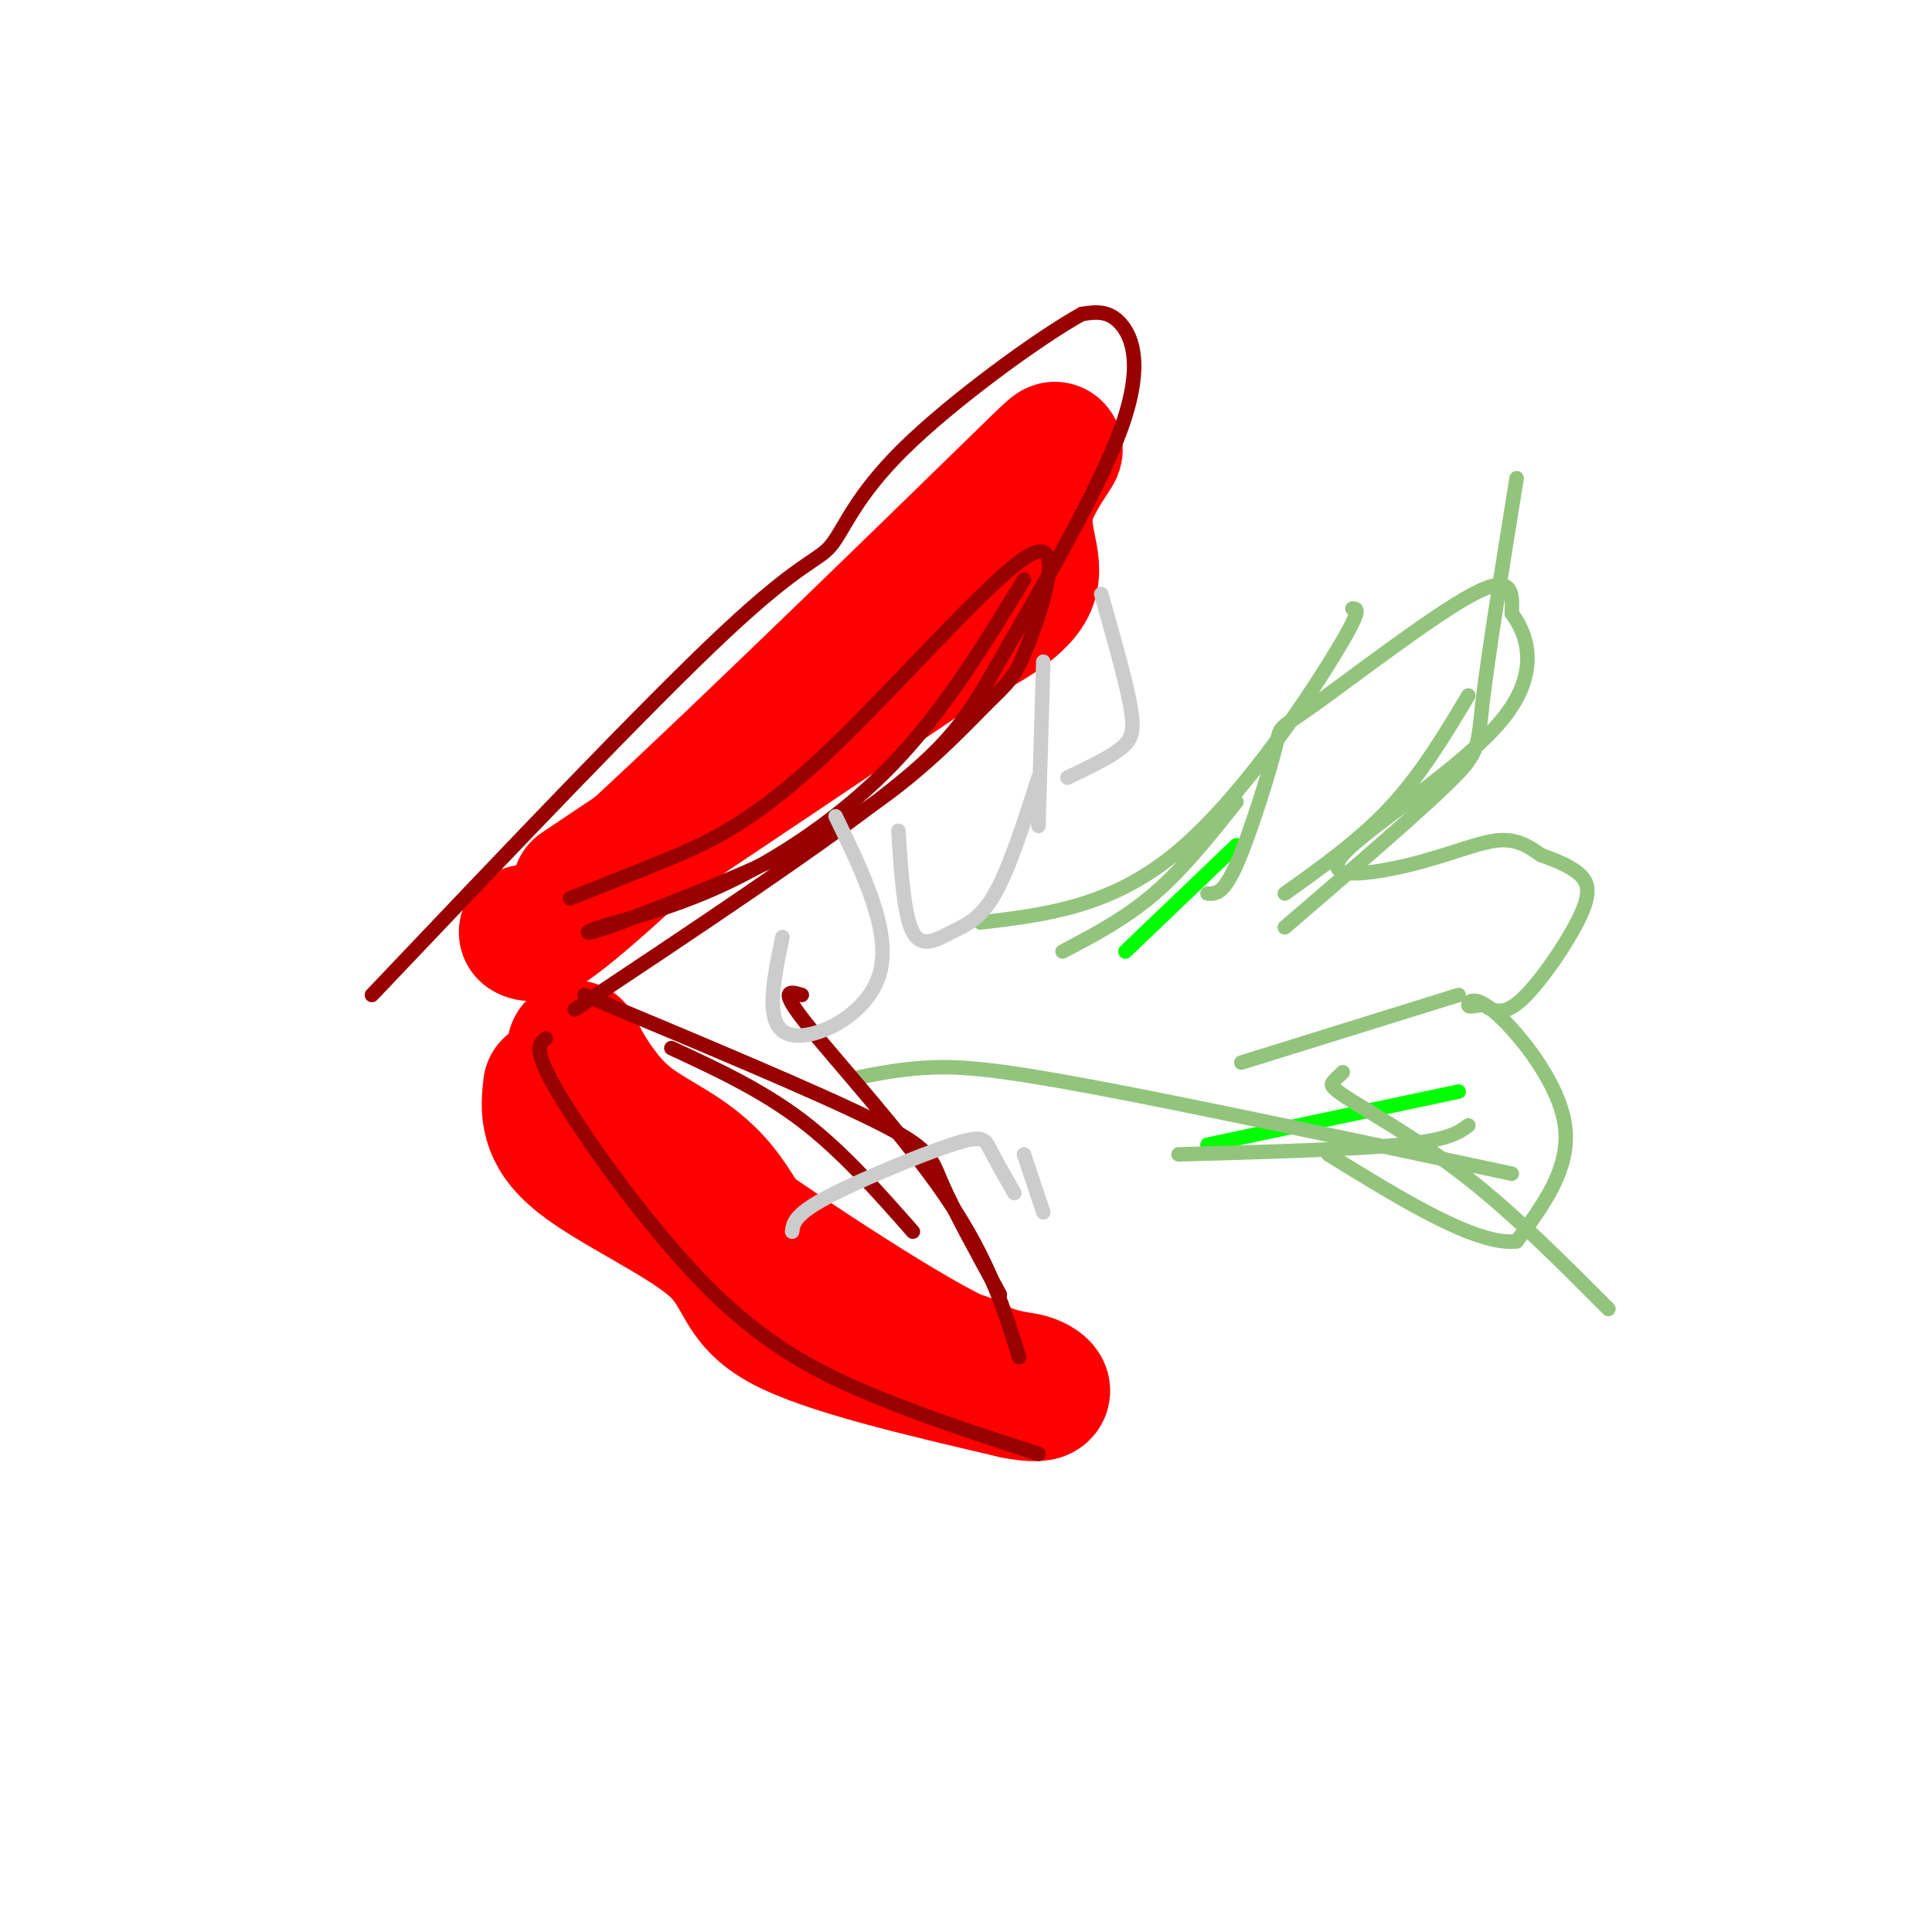 <svg viewBox='0 0 400 400' version='1.1' xmlns='http://www.w3.org/2000/svg' xmlns:xlink='http://www.w3.org/1999/xlink'><g fill='none' stroke='#ff0000' stroke-width='28' stroke-linecap='round' stroke-linejoin='round'><path d='M109,193c1.483,0.711 2.967,1.423 24,-18c21.033,-19.423 61.617,-58.979 77,-74c15.383,-15.021 5.565,-5.506 3,2c-2.565,7.506 2.124,13.002 0,18c-2.124,4.998 -11.062,9.499 -20,14'/><path d='M193,135c-15.500,10.500 -44.250,29.750 -73,49'/><path d='M114,225c-0.500,4.696 -1.000,9.393 6,15c7.000,5.607 21.500,12.125 28,18c6.500,5.875 5.000,11.107 14,16c9.000,4.893 28.500,9.446 48,14'/><path d='M210,288c8.574,1.684 6.010,-1.105 3,-2c-3.010,-0.895 -6.464,0.105 -21,-8c-14.536,-8.105 -40.153,-25.316 -53,-35c-12.847,-9.684 -12.923,-11.842 -13,-14'/><path d='M126,229c-3.935,-5.603 -7.273,-12.612 -7,-12c0.273,0.612 4.156,8.844 10,14c5.844,5.156 13.650,7.234 20,15c6.350,7.766 11.243,21.219 19,28c7.757,6.781 18.379,6.891 29,7'/><path d='M197,281c4.833,1.167 2.417,0.583 0,0'/></g>
<g fill='none' stroke='#00ff00' stroke-width='3' stroke-linecap='round' stroke-linejoin='round'><path d='M233,197c0.000,0.000 23.000,-22.000 23,-22'/><path d='M250,237c0.000,0.000 52.000,-11.000 52,-11'/></g>
<g fill='none' stroke='#93c47d' stroke-width='3' stroke-linecap='round' stroke-linejoin='round'><path d='M220,197c6.500,-3.417 13.000,-6.833 19,-12c6.000,-5.167 11.500,-12.083 17,-19'/><path d='M244,239c18.000,-0.500 36.000,-1.000 46,-2c10.000,-1.000 12.000,-2.500 14,-4'/><path d='M250,185c1.622,0.099 3.244,0.198 6,-6c2.756,-6.198 6.646,-18.692 8,-24c1.354,-5.308 0.172,-3.429 8,-9c7.828,-5.571 24.665,-18.592 33,-23c8.335,-4.408 8.167,-0.204 8,4'/><path d='M313,127c2.945,3.959 6.309,11.856 -2,22c-8.309,10.144 -28.289,22.533 -33,28c-4.711,5.467 5.847,4.010 14,2c8.153,-2.010 13.901,-4.574 18,-5c4.099,-0.426 6.550,1.287 9,3'/><path d='M319,177c3.038,1.093 6.134,2.324 8,4c1.866,1.676 2.502,3.797 0,9c-2.502,5.203 -8.144,13.486 -12,17c-3.856,3.514 -5.928,2.257 -8,1'/><path d='M307,208c-2.026,0.324 -3.089,0.633 -3,0c0.089,-0.633 1.332,-2.209 6,2c4.668,4.209 12.762,14.203 14,23c1.238,8.797 -4.381,16.399 -10,24'/><path d='M314,257c-8.167,1.000 -23.583,-8.500 -39,-18'/><path d='M313,243c-33.400,-7.111 -66.800,-14.222 -87,-18c-20.200,-3.778 -27.200,-4.222 -33,-4c-5.800,0.222 -10.400,1.111 -15,2'/><path d='M203,191c13.311,-1.578 26.622,-3.156 40,-14c13.378,-10.844 26.822,-30.956 33,-41c6.178,-10.044 5.089,-10.022 4,-10'/><path d='M266,185c7.833,-5.583 15.667,-11.167 22,-18c6.333,-6.833 11.167,-14.917 16,-23'/><path d='M266,192c13.733,-11.800 27.467,-23.600 34,-30c6.533,-6.400 5.867,-7.400 7,-17c1.133,-9.600 4.067,-27.800 7,-46'/><path d='M257,220c0.000,0.000 45.000,-14.000 45,-14'/><path d='M278,222c-0.756,0.708 -1.512,1.417 -2,2c-0.488,0.583 -0.708,1.042 4,4c4.708,2.958 14.345,8.417 24,16c9.655,7.583 19.327,17.292 29,27'/></g>
<g fill='none' stroke='#990000' stroke-width='3' stroke-linecap='round' stroke-linejoin='round'><path d='M118,186c6.124,-2.406 12.249,-4.813 20,-8c7.751,-3.187 17.129,-7.156 32,-21c14.871,-13.844 35.236,-37.563 43,-42c7.764,-4.437 2.926,10.409 0,18c-2.926,7.591 -3.942,7.928 -9,13c-5.058,5.072 -14.160,14.878 -27,23c-12.840,8.122 -29.420,14.561 -46,21'/><path d='M131,190c-9.805,3.970 -11.319,3.394 -7,2c4.319,-1.394 14.470,-3.606 26,-9c11.530,-5.394 24.437,-13.970 35,-25c10.563,-11.030 18.781,-24.515 27,-38'/><path d='M119,209c25.469,-16.957 50.938,-33.914 65,-45c14.062,-11.086 16.718,-16.301 24,-29c7.282,-12.699 19.191,-32.880 24,-46c4.809,-13.120 2.517,-19.177 0,-22c-2.517,-2.823 -5.258,-2.411 -8,-2'/><path d='M224,65c-8.826,4.868 -26.892,18.037 -37,28c-10.108,9.963 -12.260,16.721 -15,20c-2.740,3.279 -6.069,3.080 -22,18c-15.931,14.920 -44.466,44.960 -73,75'/><path d='M113,215c-1.429,1.131 -2.857,2.262 3,12c5.857,9.738 19.000,28.083 31,40c12.000,11.917 22.857,17.405 34,22c11.143,4.595 22.571,8.298 34,12'/><path d='M121,206c24.044,10.044 48.089,20.089 60,26c11.911,5.911 11.689,7.689 14,13c2.311,5.311 7.156,14.156 12,23'/><path d='M139,217c9.333,4.333 18.667,8.667 27,15c8.333,6.333 15.667,14.667 23,23'/><path d='M166,206c-2.467,-0.733 -4.933,-1.467 1,6c5.933,7.467 20.267,23.133 29,36c8.733,12.867 11.867,22.933 15,33'/></g>
<g fill='none' stroke='#cccccc' stroke-width='3' stroke-linecap='round' stroke-linejoin='round'><path d='M162,194c-1.889,9.044 -3.778,18.089 1,20c4.778,1.911 16.222,-3.311 19,-12c2.778,-8.689 -3.111,-20.844 -9,-33'/><path d='M186,172c0.577,8.780 1.155,17.560 3,21c1.845,3.440 4.958,1.542 8,0c3.042,-1.542 6.012,-2.726 9,-8c2.988,-5.274 5.994,-14.637 9,-24'/><path d='M216,137c0.000,0.000 -1.000,34.000 -1,34'/><path d='M221,161c4.289,-2.044 8.578,-4.089 11,-6c2.422,-1.911 2.978,-3.689 2,-9c-0.978,-5.311 -3.489,-14.156 -6,-23'/><path d='M164,255c0.226,-1.738 0.452,-3.476 7,-7c6.548,-3.524 19.417,-8.833 26,-11c6.583,-2.167 6.881,-1.190 8,1c1.119,2.190 3.060,5.595 5,9'/><path d='M212,239c0.000,0.000 4.000,12.000 4,12'/></g>
</svg>